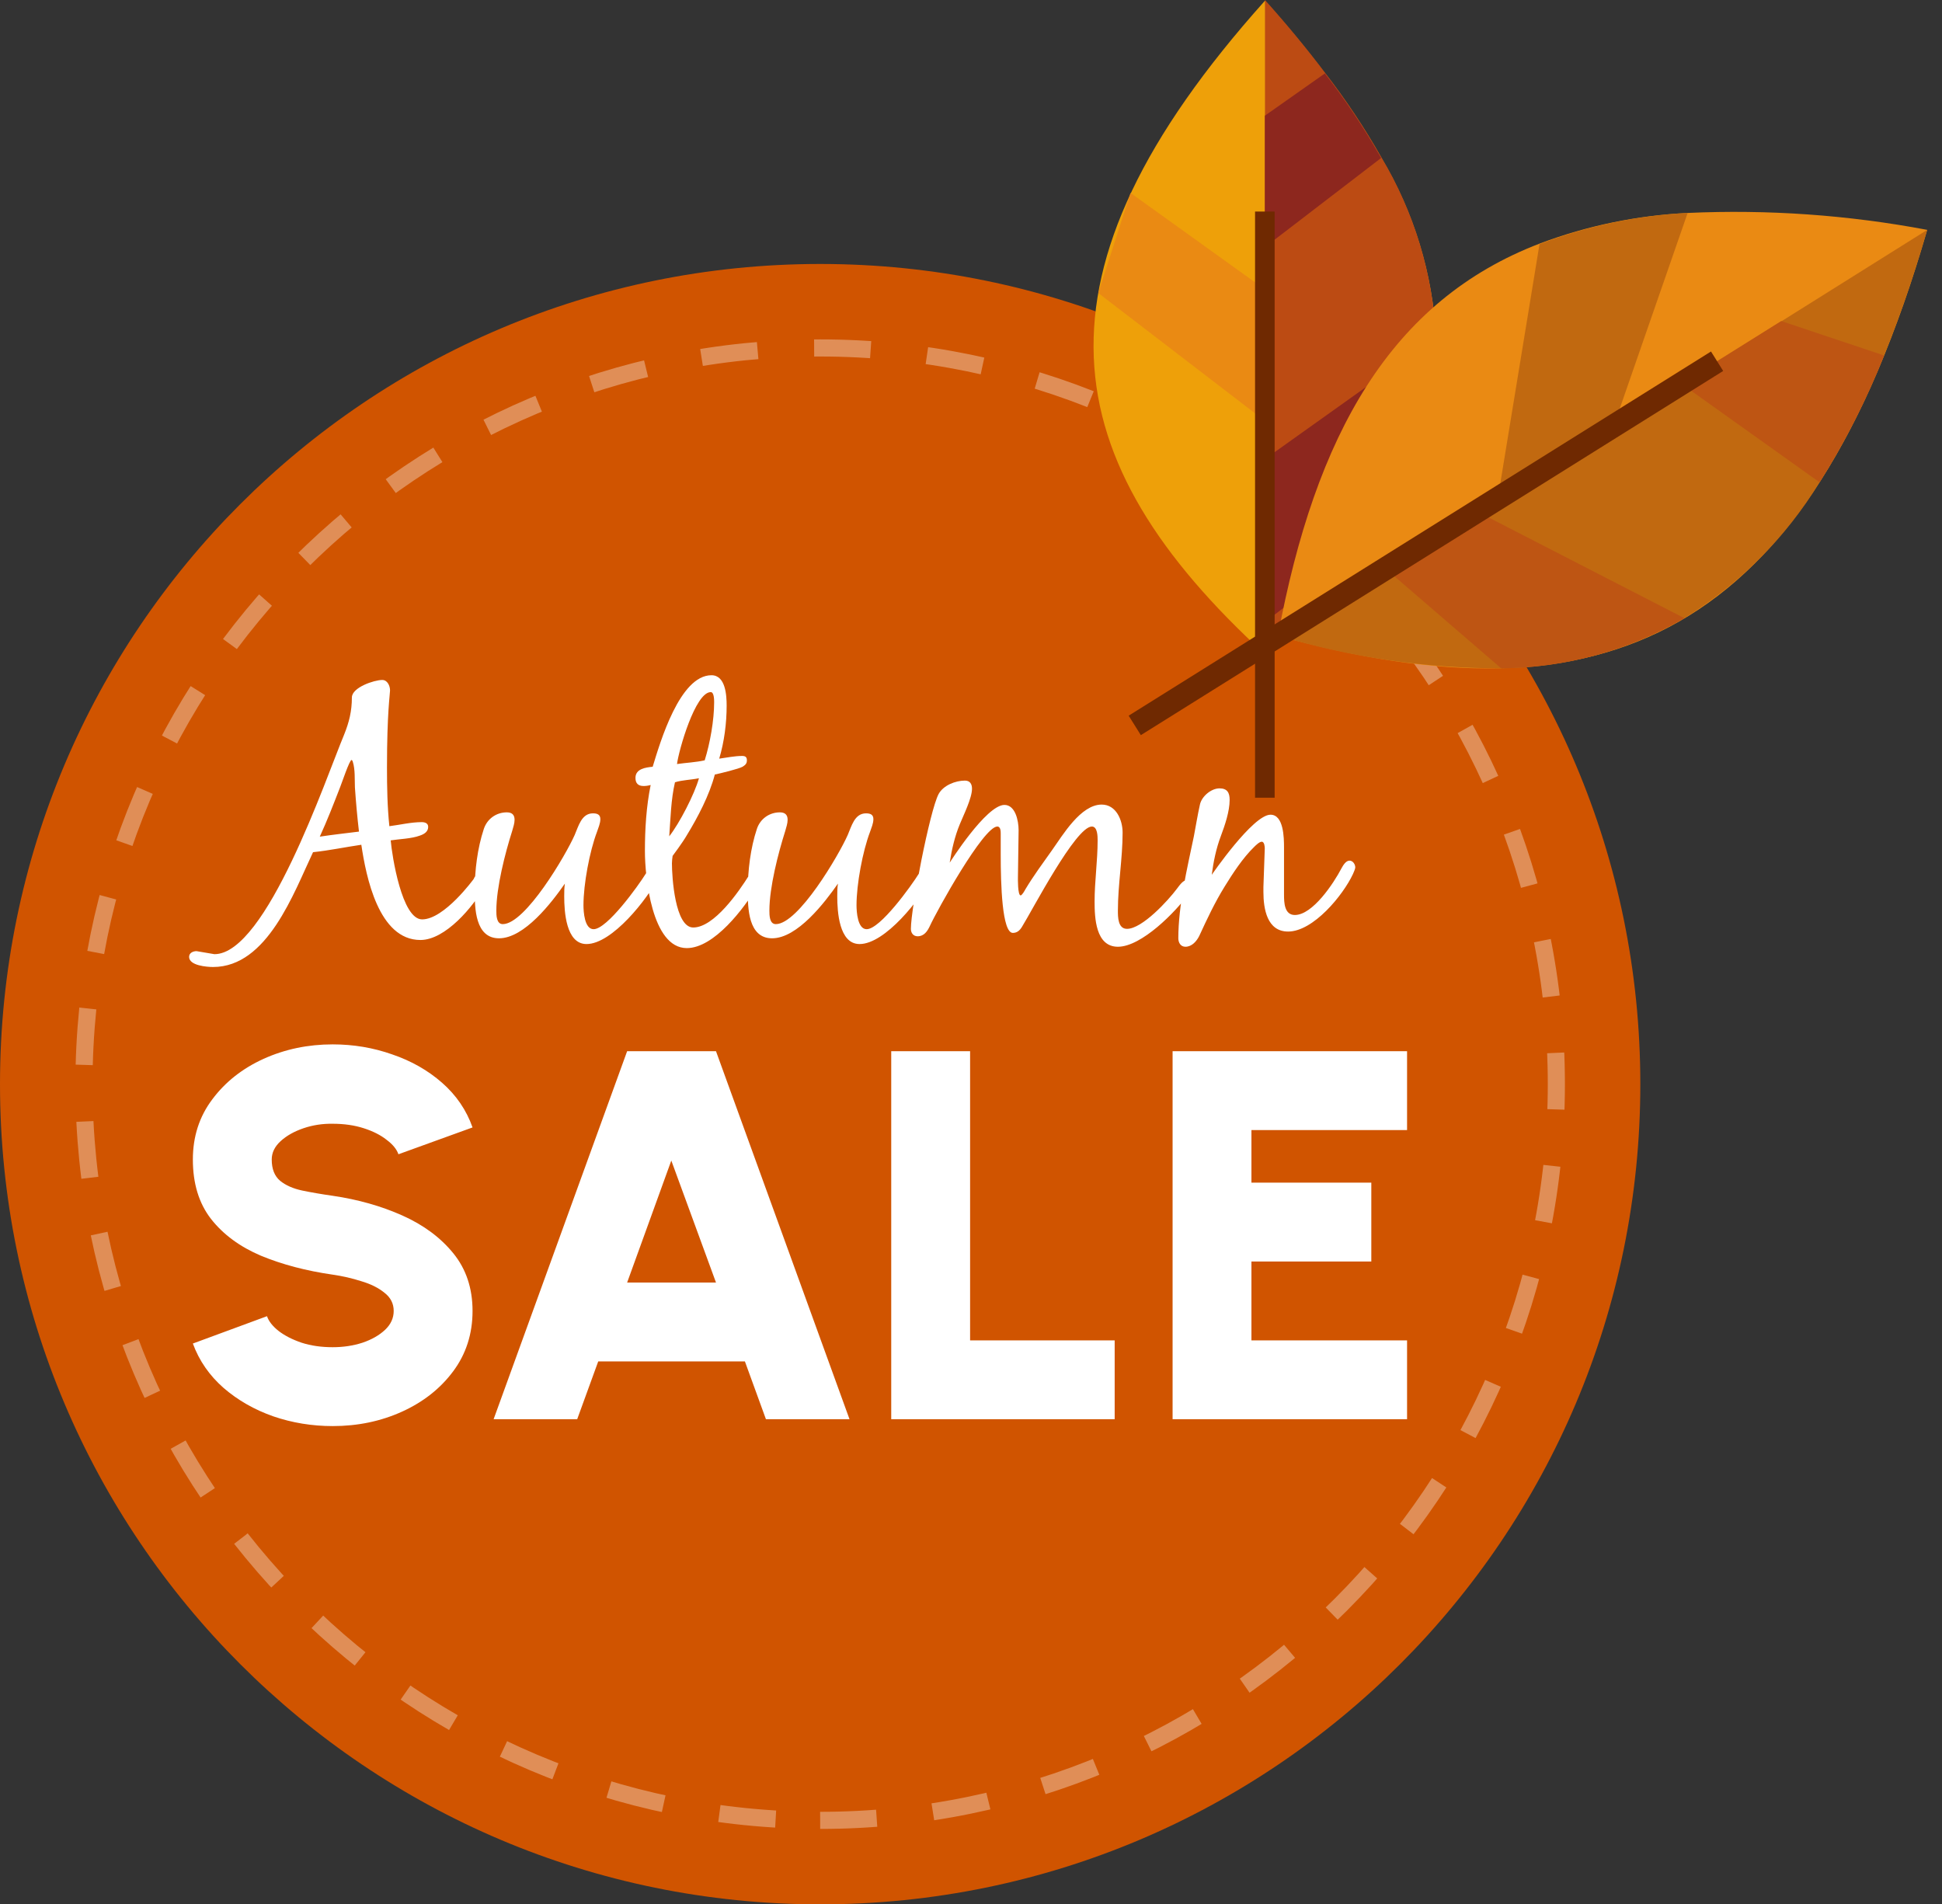 <?xml version="1.0" encoding="UTF-8"?> <svg xmlns="http://www.w3.org/2000/svg" width="103" height="101" viewBox="0 0 103 101" fill="none"><rect x="0" y="0" width="103" height="101" fill="#333333" stroke="none"/><g clip-path="url(#clip0_274_2)"><path d="M43.5 101C67.524 101 87 81.524 87 57.5C87 33.476 67.524 14 43.5 14C19.476 14 0 33.476 0 57.5C0 81.524 19.476 101 43.5 101Z" fill="#D05400"></path><path d="M43.5 96.546C65.064 96.546 82.546 79.064 82.546 57.5C82.546 35.935 65.064 18.454 43.5 18.454C21.936 18.454 4.454 35.935 4.454 57.5C4.454 79.064 21.936 96.546 43.5 96.546Z" stroke="white" stroke-opacity="0.34" stroke-width="0.908" stroke-dasharray="3 3"></path><path d="M76.166 17.88C76.293 21.782 74.933 25.415 72.324 28.965C70.778 31.048 69.025 32.969 67.091 34.698C55.879 24.42 54.093 14.554 67.091 0.037C68.272 1.358 69.334 2.644 70.276 3.894C71.378 5.316 72.377 6.815 73.266 8.379C74.992 11.263 75.988 14.524 76.166 17.88Z" fill="#EEA009"></path><path d="M76.166 17.88C76.293 21.782 74.933 25.415 72.324 28.965C70.778 31.048 69.025 32.969 67.092 34.698V0C68.273 1.321 69.334 2.606 70.276 3.857C71.378 5.279 72.377 6.778 73.266 8.342C74.998 11.236 75.994 14.511 76.166 17.88Z" fill="#BC4B13"></path><path d="M73.252 8.379L67.085 13.111V6.137L70.269 3.895C71.369 5.317 72.365 6.816 73.252 8.379Z" fill="#8D271E"></path><path d="M76.166 17.88C76.293 21.782 74.933 25.415 72.324 28.965L67.092 32.994V24.346L76.166 17.88Z" fill="#8D271E"></path><path d="M59.961 10.233L67.084 15.346V22.32L58.249 15.54L59.961 10.233Z" fill="#EA8A13"></path><path d="M67.085 11.22V42.308" stroke="#6F2901" stroke-width="1.039" stroke-miterlimit="10"></path><path d="M102.216 12.191C95.87 34.123 84.957 38.473 67.779 33.719C69.768 23.038 73.759 15.936 81.683 12.909C84.192 11.967 86.832 11.423 89.509 11.294C93.765 11.1 98.029 11.401 102.216 12.191Z" fill="#EA8A13"></path><path d="M102.216 12.192C101.701 13.963 101.163 15.615 100.579 17.17C100.37 17.738 100.153 18.299 99.929 18.852C99.001 21.196 97.855 23.449 96.506 25.579C94.717 28.512 92.261 30.981 89.337 32.785C86.384 34.5 83.035 35.417 79.62 35.446C75.62 35.45 71.641 34.868 67.81 33.719L73.498 30.169L78.349 27.134L89.195 20.347L94.502 17.028L102.216 12.192Z" fill="#C16910"></path><path d="M89.337 32.785C86.384 34.5 83.035 35.417 79.62 35.446L73.498 30.169L78.349 27.134L89.337 32.785Z" fill="#BE5513"></path><path d="M99.928 18.852C99 21.196 97.854 23.449 96.505 25.579L89.165 20.347L94.472 17.028L99.928 18.852Z" fill="#BE5513"></path><path d="M89.509 11.295L85.6 22.559L79.448 26.401L81.653 12.947C84.169 11.989 86.82 11.432 89.509 11.295Z" fill="#C16910"></path><path d="M91.071 19.158L60.185 38.473" stroke="#6F2901" stroke-width="1.218" stroke-miterlimit="10"></path><path d="M17.646 75.634C16.549 75.634 15.499 75.462 14.495 75.118C13.491 74.765 12.613 74.263 11.86 73.612C11.107 72.952 10.563 72.167 10.229 71.256L14.161 69.806C14.253 70.076 14.458 70.336 14.774 70.587C15.099 70.838 15.508 71.047 16.001 71.214C16.494 71.372 17.042 71.451 17.646 71.451C18.204 71.451 18.729 71.372 19.221 71.214C19.714 71.047 20.114 70.819 20.421 70.531C20.727 70.243 20.881 69.908 20.881 69.527C20.881 69.137 20.718 68.816 20.393 68.565C20.077 68.305 19.668 68.1 19.166 67.952C18.673 67.794 18.167 67.677 17.646 67.603C16.233 67.399 14.964 67.064 13.84 66.599C12.725 66.125 11.841 65.475 11.191 64.647C10.55 63.82 10.229 62.77 10.229 61.496C10.229 60.279 10.573 59.215 11.261 58.304C11.948 57.383 12.855 56.668 13.979 56.157C15.113 55.645 16.335 55.39 17.646 55.39C18.743 55.39 19.793 55.566 20.797 55.92C21.81 56.264 22.693 56.765 23.446 57.425C24.199 58.085 24.738 58.875 25.063 59.795L21.132 61.218C21.039 60.948 20.829 60.693 20.504 60.451C20.188 60.2 19.784 59.995 19.291 59.837C18.799 59.679 18.25 59.6 17.646 59.6C17.107 59.591 16.591 59.67 16.099 59.837C15.606 60.005 15.201 60.232 14.886 60.52C14.569 60.809 14.412 61.134 14.412 61.496C14.412 61.998 14.56 62.375 14.858 62.626C15.155 62.867 15.545 63.039 16.029 63.142C16.521 63.244 17.061 63.337 17.646 63.42C18.985 63.616 20.216 63.964 21.341 64.466C22.465 64.968 23.367 65.637 24.046 66.474C24.724 67.31 25.063 68.328 25.063 69.527C25.063 70.745 24.719 71.814 24.032 72.734C23.353 73.645 22.451 74.356 21.327 74.867C20.202 75.378 18.975 75.634 17.646 75.634ZM33.262 55.752H37.975L45.057 75.271H40.624L39.508 72.204H31.729L30.613 75.271H26.18L33.262 55.752ZM33.262 68.021H37.975L35.605 61.552L33.262 68.021ZM47.269 75.271V55.752H51.452V71.089H59.12V75.271H47.269ZM62.192 75.271V55.752H74.628V59.935H66.374V62.723H72.732V66.906H66.374V71.089H74.628V75.271H62.192Z" fill="white"></path><path d="M19.039 44.105C18.949 43.334 18.878 42.546 18.824 41.758C18.806 41.328 18.842 40.827 18.716 40.415C18.716 40.397 18.681 40.307 18.645 40.307C18.537 40.307 18.125 41.543 18.036 41.758C17.695 42.636 17.355 43.513 16.961 44.373C17.66 44.266 18.34 44.194 19.039 44.105ZM22.299 49.854C20.078 49.854 19.415 46.486 19.164 44.803C18.305 44.928 17.463 45.107 16.603 45.197C15.582 47.346 14.185 51.286 11.302 51.286C10.979 51.286 10.03 51.215 10.03 50.749C10.03 50.534 10.245 50.445 10.424 50.445L11.373 50.606C14.131 50.606 17.284 41.275 18.251 38.964C18.519 38.301 18.663 37.71 18.663 36.994C18.663 36.457 19.845 36.063 20.275 36.063C20.543 36.063 20.687 36.367 20.687 36.618C20.687 36.797 20.525 37.8 20.525 40.702C20.525 41.74 20.543 42.779 20.651 43.818C21.224 43.746 21.797 43.603 22.37 43.603C22.531 43.603 22.71 43.657 22.71 43.854C22.71 44.122 22.478 44.248 22.263 44.319C21.833 44.481 21.188 44.498 20.722 44.57C20.794 45.394 21.313 48.761 22.388 48.761C23.57 48.761 25.128 46.612 25.128 46.612C25.182 46.451 25.343 46.307 25.54 46.307C25.666 46.307 25.845 46.415 25.845 46.558C25.845 46.719 25.773 46.863 25.701 47.006C25.11 48.081 23.624 49.854 22.299 49.854ZM25.178 47.239C25.178 46.164 25.322 44.982 25.662 43.961C25.841 43.424 26.325 43.084 26.88 43.084C27.149 43.084 27.292 43.209 27.292 43.478C27.292 43.675 27.22 43.872 27.166 44.069C26.79 45.251 26.325 47.06 26.325 48.295C26.325 48.528 26.325 49.012 26.665 49.012C27.865 49.012 30.014 45.34 30.48 44.284C30.677 43.836 30.838 43.137 31.447 43.137C31.662 43.137 31.841 43.191 31.841 43.442C31.841 43.675 31.734 43.907 31.662 44.122C31.268 45.161 30.946 46.898 30.946 48.009C30.946 48.349 30.999 49.281 31.483 49.281C32.199 49.281 33.847 46.988 34.259 46.325C34.367 46.146 34.599 45.824 34.796 45.824C35.011 45.824 35.047 45.985 35.047 46.164C35.047 46.289 34.975 46.433 34.922 46.54C34.349 47.669 32.468 50.069 31.107 50.069C30.014 50.069 29.925 48.331 29.925 47.543C29.925 47.31 29.925 47.096 29.96 46.863C29.262 47.866 27.811 49.764 26.468 49.764C25.196 49.764 25.178 48.152 25.178 47.239ZM37.913 41.078C37.626 42.17 37.017 43.334 36.426 44.301C36.211 44.678 35.674 45.394 35.674 45.394C35.656 45.484 35.638 45.699 35.638 45.788C35.638 46.505 35.799 49.191 36.767 49.191C37.877 49.191 39.184 47.292 39.722 46.433C39.811 46.272 39.99 46.021 40.187 46.021C40.331 46.021 40.438 46.146 40.438 46.289C40.438 46.558 40.295 46.791 40.152 47.024C39.471 48.17 37.877 50.284 36.426 50.284C34.563 50.284 34.205 46.486 34.205 45.143C34.205 43.979 34.277 42.779 34.51 41.633C34.384 41.669 34.259 41.687 34.134 41.687C33.847 41.687 33.704 41.543 33.704 41.257C33.704 40.773 34.241 40.702 34.617 40.666C35.011 39.376 36.05 35.812 37.734 35.812C38.486 35.812 38.54 36.886 38.54 37.424C38.54 38.355 38.414 39.34 38.146 40.236C38.558 40.182 38.952 40.093 39.364 40.093C39.525 40.093 39.614 40.146 39.614 40.325C39.614 40.505 39.525 40.576 39.381 40.666C39.202 40.773 38.181 41.024 37.913 41.078ZM37.698 36.707C36.874 36.707 35.996 39.806 35.907 40.522C36.39 40.451 36.892 40.433 37.376 40.325C37.662 39.412 37.877 38.194 37.877 37.245C37.877 37.137 37.877 36.707 37.698 36.707ZM35.799 41.489C35.584 42.421 35.566 43.406 35.495 44.355C36.032 43.675 36.838 42.116 37.071 41.275C36.641 41.364 36.211 41.364 35.799 41.489ZM39.661 47.239C39.661 46.164 39.804 44.982 40.144 43.961C40.323 43.424 40.807 43.084 41.362 43.084C41.631 43.084 41.774 43.209 41.774 43.478C41.774 43.675 41.703 43.872 41.649 44.069C41.273 45.251 40.807 47.06 40.807 48.295C40.807 48.528 40.807 49.012 41.147 49.012C42.347 49.012 44.496 45.34 44.962 44.284C45.159 43.836 45.32 43.137 45.929 43.137C46.144 43.137 46.323 43.191 46.323 43.442C46.323 43.675 46.216 43.907 46.144 44.122C45.75 45.161 45.428 46.898 45.428 48.009C45.428 48.349 45.482 49.281 45.965 49.281C46.682 49.281 48.329 46.988 48.741 46.325C48.849 46.146 49.082 45.824 49.279 45.824C49.494 45.824 49.529 45.985 49.529 46.164C49.529 46.289 49.458 46.433 49.404 46.54C48.831 47.669 46.95 50.069 45.589 50.069C44.496 50.069 44.407 48.331 44.407 47.543C44.407 47.31 44.407 47.096 44.443 46.863C43.744 47.866 42.294 49.764 40.95 49.764C39.679 49.764 39.661 48.152 39.661 47.239ZM53.72 49.478C53.147 49.478 53.076 46.898 53.076 45.322V44.212C53.076 44.105 53.076 43.836 52.897 43.836C52.162 43.836 49.691 48.295 49.315 49.119C49.189 49.388 49.01 49.657 48.67 49.657C48.437 49.657 48.312 49.478 48.312 49.263C48.312 48.17 49.315 42.994 49.78 42.116C50.031 41.651 50.676 41.4 51.177 41.4C51.446 41.4 51.553 41.579 51.553 41.83C51.553 42.331 51.105 43.227 50.908 43.71C50.64 44.355 50.479 45.054 50.371 45.752C50.371 45.752 52.306 42.69 53.273 42.69C53.846 42.69 54.025 43.513 54.025 44.033L53.989 46.558C53.989 46.558 53.971 47.489 54.132 47.489C54.204 47.489 54.347 47.239 54.383 47.167C54.813 46.451 55.315 45.77 55.798 45.09C56.371 44.284 57.32 42.672 58.431 42.672C59.201 42.672 59.541 43.495 59.541 44.158C59.541 45.537 59.291 46.916 59.291 48.295C59.291 48.636 59.291 49.263 59.774 49.263C60.58 49.263 61.959 47.758 62.425 47.131C62.55 46.97 62.747 46.666 62.98 46.666C63.195 46.666 63.231 46.881 63.231 47.042C63.231 47.167 63.123 47.31 63.052 47.4C62.353 48.367 60.544 50.212 59.291 50.212C58.108 50.212 58.055 48.672 58.055 47.812C58.055 46.737 58.216 45.663 58.216 44.57C58.216 44.373 58.216 43.836 57.911 43.836C57.052 43.836 54.741 48.295 54.204 49.155C54.096 49.334 53.953 49.478 53.72 49.478ZM62.872 50.212C62.621 50.212 62.496 49.997 62.496 49.764C62.496 48.009 62.962 46.075 63.32 44.355C63.427 43.8 63.517 43.227 63.642 42.672C63.732 42.242 64.233 41.812 64.681 41.812C65.093 41.812 65.218 42.045 65.218 42.421C65.218 43.03 64.968 43.764 64.753 44.337C64.502 45 64.359 45.699 64.269 46.397C64.269 46.397 66.454 43.209 67.385 43.209C68.084 43.209 68.102 44.427 68.102 44.946V47.454C68.102 47.866 68.12 48.528 68.675 48.528C69.624 48.528 70.735 46.845 71.147 46.057C71.236 45.895 71.38 45.645 71.577 45.645C71.756 45.645 71.881 45.842 71.881 46.003C71.881 46.093 71.791 46.272 71.756 46.361C71.236 47.472 69.66 49.406 68.317 49.406C67.206 49.406 67.009 48.206 67.009 47.31C67.009 47.221 67.009 47.131 67.009 47.042L67.081 45C67.081 44.91 67.063 44.642 66.92 44.642C66.794 44.642 66.597 44.839 66.508 44.928C65.917 45.502 65.38 46.325 64.95 47.024C64.43 47.866 64.018 48.743 63.606 49.639C63.463 49.925 63.212 50.212 62.872 50.212Z" fill="white"></path></g><defs><clipPath id="clip0_274_2"><rect width="103" height="101" fill="white"></rect></clipPath></defs></svg> 